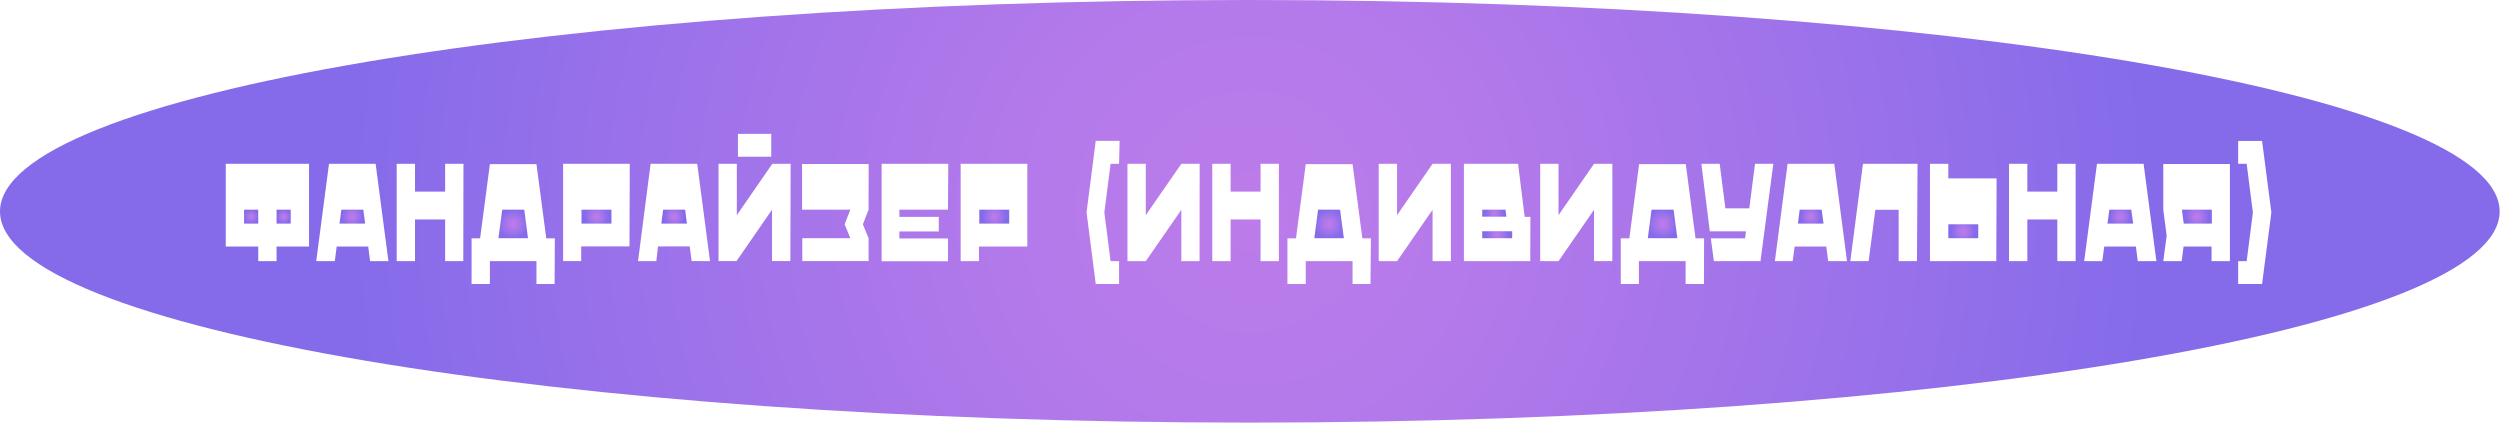 <?xml version="1.0" encoding="UTF-8"?> <svg xmlns="http://www.w3.org/2000/svg" xmlns:xlink="http://www.w3.org/1999/xlink" viewBox="0 0 438.06 74.09"> <defs> <style> .cls-1 { fill: url(#Безымянный_градиент_87); } .cls-2 { fill: url(#Безымянный_градиент_87-2); } .cls-3 { fill: url(#Безымянный_градиент_87-3); } .cls-4 { fill: url(#Безымянный_градиент_87-4); } .cls-5 { fill: url(#Безымянный_градиент_87-5); } .cls-6 { fill: url(#Безымянный_градиент_87-6); } .cls-7 { fill: url(#Безымянный_градиент_87-7); } .cls-8 { fill: url(#Безымянный_градиент_87-8); } .cls-9 { fill: url(#Безымянный_градиент_87-9); } .cls-10 { fill: url(#Безымянный_градиент_87-10); } .cls-11 { fill: url(#Безымянный_градиент_87-11); } .cls-12 { fill: url(#Безымянный_градиент_87-12); } .cls-13 { fill: url(#Безымянный_градиент_87-13); } .cls-14 { fill: url(#Безымянный_градиент_87-14); } .cls-15 { fill: url(#Безымянный_градиент_87-15); } .cls-16 { fill: url(#Безымянный_градиент_87-16); } </style> <radialGradient id="Безымянный_градиент_87" data-name="Безымянный градиент 87" cx="261.84" cy="37.35" r="1.56" gradientUnits="userSpaceOnUse"> <stop offset="0" stop-color="#bc7cea"></stop> <stop offset="0.27" stop-color="#b379ea"></stop> <stop offset="0.71" stop-color="#9971ea"></stop> <stop offset="1" stop-color="#856bea"></stop> </radialGradient> <radialGradient id="Безымянный_градиент_87-2" cx="174.22" cy="37.96" r="2.05" xlink:href="#Безымянный_градиент_87"></radialGradient> <radialGradient id="Безымянный_градиент_87-3" cx="232.89" cy="39.24" r="2.54" xlink:href="#Безымянный_градиент_87"></radialGradient> <radialGradient id="Безымянный_градиент_87-4" cx="262.35" cy="41.13" r="1.91" xlink:href="#Безымянный_градиент_87"></radialGradient> <radialGradient id="Безымянный_градиент_87-5" cx="291.32" cy="39.24" r="2.54" xlink:href="#Безымянный_градиент_87"></radialGradient> <radialGradient id="Безымянный_градиент_87-6" cx="317.28" cy="37.96" r="1.81" xlink:href="#Безымянный_градиент_87"></radialGradient> <radialGradient id="Безымянный_градиент_87-7" cx="118.12" cy="37.96" r="1.81" xlink:href="#Безымянный_градиент_87"></radialGradient> <radialGradient id="Безымянный_градиент_87-8" cx="49.7" cy="37.96" r="1.23" xlink:href="#Безымянный_градиент_87"></radialGradient> <radialGradient id="Безымянный_градиент_87-9" cx="44.01" cy="37.96" r="1.23" xlink:href="#Безымянный_градиент_87"></radialGradient> <radialGradient id="Безымянный_градиент_87-10" cx="89.93" cy="39.24" r="2.54" xlink:href="#Безымянный_градиент_87"></radialGradient> <radialGradient id="Безымянный_градиент_87-11" cx="104.51" cy="37.96" r="2.05" xlink:href="#Безымянный_градиент_87"></radialGradient> <radialGradient id="Безымянный_градиент_87-12" cx="61.73" cy="37.96" r="1.81" xlink:href="#Безымянный_градиент_87"></radialGradient> <radialGradient id="Безымянный_градиент_87-13" cx="344.01" cy="40.52" r="2.05" xlink:href="#Безымянный_градиент_87"></radialGradient> <radialGradient id="Безымянный_градиент_87-14" cx="384.94" cy="37.96" r="2.05" xlink:href="#Безымянный_градиент_87"></radialGradient> <radialGradient id="Безымянный_градиент_87-15" cx="371.53" cy="37.96" r="1.81" xlink:href="#Безымянный_градиент_87"></radialGradient> <radialGradient id="Безымянный_градиент_87-16" cx="219.03" cy="37.05" r="157.08" xlink:href="#Безымянный_градиент_87"></radialGradient> </defs> <title>Ресурс 59</title> <g id="Слой_2" data-name="Слой 2"> <g id="Слой_1-2" data-name="Слой 1"> <g> <polygon class="cls-1" points="263.8 36.74 259.72 36.74 259.72 37.96 263.95 37.96 263.8 36.74"></polygon> <rect class="cls-2" x="171.59" y="36.74" width="5.25" height="2.44"></rect> <polygon class="cls-3" points="230.96 36.74 230.3 41.74 235.48 41.74 234.81 36.74 230.96 36.74"></polygon> <rect class="cls-4" x="259.72" y="40.52" width="5.25" height="1.22"></rect> <polygon class="cls-5" points="289.39 36.74 288.73 41.74 293.91 41.74 293.25 36.74 289.39 36.74"></polygon> <polygon class="cls-6" points="315.35 36.74 315.03 39.18 319.53 39.18 319.2 36.74 315.35 36.74"></polygon> <polygon class="cls-7" points="116.2 36.74 115.88 39.18 120.37 39.18 120.05 36.74 116.2 36.74"></polygon> <rect class="cls-8" x="48.46" y="36.74" width="2.48" height="2.44"></rect> <rect class="cls-9" x="42.77" y="36.74" width="2.48" height="2.44"></rect> <polygon class="cls-10" points="88 36.74 87.34 41.74 92.52 41.74 91.86 36.74 88 36.74"></polygon> <rect class="cls-11" x="101.89" y="36.74" width="5.25" height="2.44"></rect> <polygon class="cls-12" points="59.81 36.74 59.49 39.18 63.98 39.18 63.66 36.74 59.81 36.74"></polygon> <rect class="cls-13" x="341.39" y="39.3" width="5.25" height="2.44"></rect> <polygon class="cls-14" points="387.57 39.18 387.57 36.74 382.32 36.74 382.64 39.18 387.57 39.18"></polygon> <polygon class="cls-15" points="369.6 36.74 369.28 39.18 373.78 39.18 373.45 36.74 369.6 36.74"></polygon> <path class="cls-16" d="M219,0C98.06,0,0,16.59,0,37.05s98.06,37,219,37,219-16.58,219-37S340,0,219,0ZM129.3,23.46h5.84v4H129.3ZM54.15,43.2H48.46v2.56H45.25V43.2H39.56V28.7H54.15Zm10.7,2.56-.33-2.56H59l-.34,2.56H55.41L57.65,28.7h8.17l2.24,17.06Zm16.33,0H78V38.45H72.72v7.31H69.51V28.7h3.21v4.87H78V28.7h3.21Zm16,4H94v-4H85.84v4H82.63v-8h1.5l1.71-13H94l1.72,13h1.5Zm13.12-6.58h-8.46v2.56H98.67V28.7h11.68Zm10.89,2.56-.33-2.56h-5.56L115,45.76H111.8L114,28.7h8.17l2.24,17.06Zm17.3,0h-3.21v-9l-6.22,9H125.9V28.7h3.21v9l6.22-9h3.21Zm13.71-9-1,2.56,1,2.44v4H140.58v-4H149l-1-2.44,1-2.56h-8.46v-8h11.67Zm13.91,0h-8.52V38h6.91v2.56h-6.91v1.22h8.52v4H154.48V28.7h11.68Zm13.9,6.46h-8.47v2.56h-3.21V28.7h11.68Zm16.08-14.5h-1.49l-1.09,8.53,1.09,8.53h1.49v4H192l-1.61-12.55L192,24.68h4.18Zm14.1,17.06H207v-9l-6.23,9h-3.21V28.7h3.21v9l6.23-9h3.21Zm13.9,0h-3.21V38.45h-5.25v7.31h-3.21V28.7h3.21v4.87h5.25V28.7h3.21Zm16.05,4H237v-4H228.8v4h-3.21v-8h1.5l1.71-13H237l1.72,13h1.5Zm14.09-4h-3.21v-9l-6.22,9h-3.22V28.7h3.22v9l6.22-9h3.21Zm13.91,0H256.51V28.7H266L267.16,38h1Zm14.38,0h-3.21v-9l-6.22,9h-3.21V28.7h3.21v9l6.22-9h3.21Zm16.05,4h-3.21v-4h-8.18v4H284v-8h1.5l1.71-13h8.18l1.71,13h1.5Zm9.91-4h-8.17l-.53-4h6l.16-1.22h-6.34L298.12,28.7h3.21l1,7.8h4.19l1-7.8h3.21Zm11.86,0-.33-2.56h-5.55l-.34,2.56H311l2.23-17.06h8.18l2.23,17.06Zm15.56,0h-3.21v-9h-4.08l-1.18,9h-3.21l2.22-17.06H336Zm13.9,0H338.18V28.7h3.21v2.56h8.46Zm13.9,0h-3.21V38.45h-5.25v7.31h-3.21V28.7h3.21v4.87h5.25V28.7h3.21Zm10.89,0-.33-2.56h-5.55l-.34,2.56H365.2l2.24-17.06h8.17l2.24,17.06Zm16.14,0h-3.21V43.2h-4.91l-.33,2.56h-3.22l.59-4.46-.59-4.56v-8h11.67Zm5.64,4h-4.19v-4h1.49l1.09-8.53-1.09-8.53h-1.49v-4h4.19L398,37.23Z"></path> </g> </g> </g> </svg> 